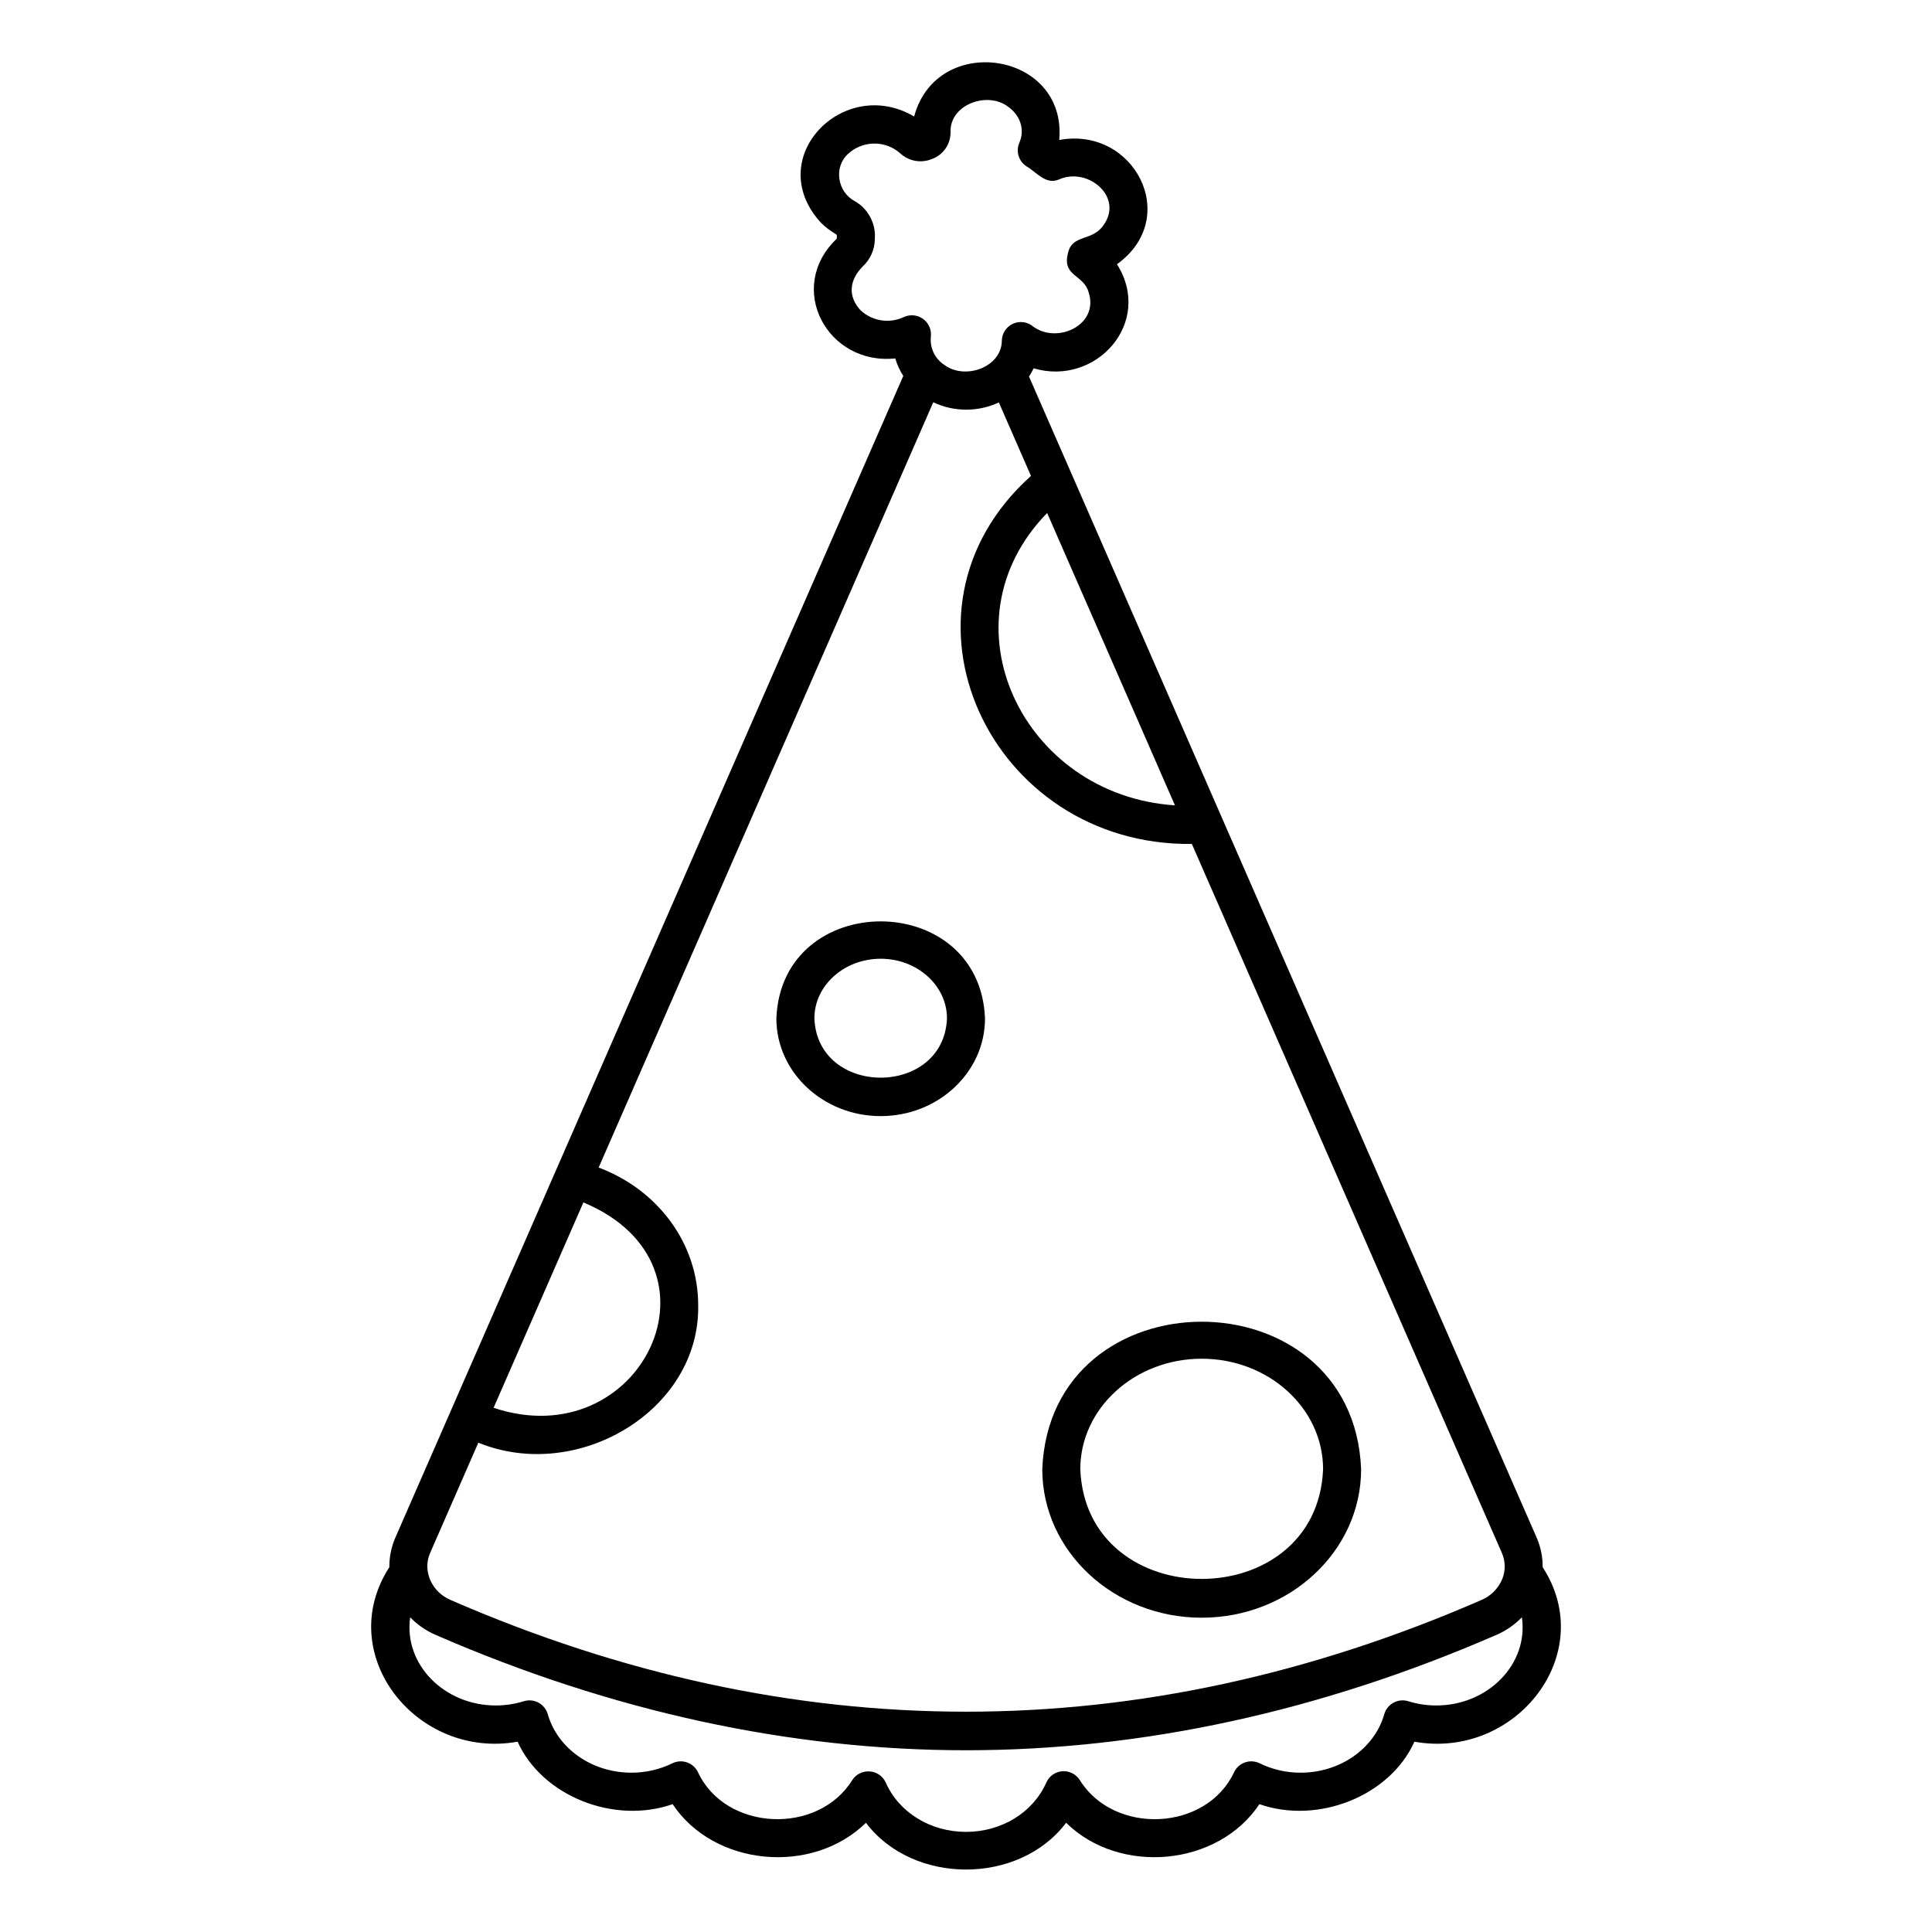 <?xml version="1.0" encoding="UTF-8"?>
<!-- Uploaded to: ICON Repo, www.svgrepo.com, Generator: ICON Repo Mixer Tools -->
<svg fill="#000000" width="800px" height="800px" version="1.1" viewBox="144 144 512 512" xmlns="http://www.w3.org/2000/svg">
 <g>
  <path d="m552.82 559.32c0.027-2.699-0.516-5.371-1.598-7.844l-134.52-307.68c0.457-0.699 0.863-1.43 1.219-2.188 16.555 4.891 31.832-12.152 22.086-27.586 17.199-12.324 4.535-36.613-15.301-32.926 2.137-23.477-32.473-28.664-38.445-6.223-18.73-11.027-40.34 11.043-24.73 28.125 1.184 1.18 2.516 2.199 3.965 3.035 0.484 0.273 0.211 0.777 0.27 1.211-13.668 13-2.519 33.648 15.488 31.738 0.484 1.641 1.199 3.207 2.125 4.644l-92.234 210.95-1.355 3.106-41.012 93.789c-1.082 2.473-1.625 5.148-1.594 7.848-14.953 23.082 7.231 51.047 33.988 46.25 6.469 14.41 25.57 21.996 41.078 16.551 10.965 16.512 37.02 18.891 51.227 4.938 12.496 16.523 40.57 16.52 53.055 0 14.215 13.957 40.262 11.57 51.223-4.938 15.512 5.441 34.613-2.144 41.078-16.551 26.77 4.797 48.938-23.176 33.992-46.25zm-110.36-231.45 12.918 29.555c-40.344-2.613-62.328-48.336-33.875-77.473zm-70.395-101.63c-3.656-3.961-2.742-8.281 0.539-11.598 2.043-1.875 3.215-4.516 3.234-7.289 0.316-4.094-1.746-8-5.305-10.047-4.574-2.394-5.688-8.949-1.812-12.504 3.883-3.609 9.871-3.684 13.844-0.172 2.25 2.09 5.504 2.688 8.348 1.531 3.047-1.074 5.059-3.981 4.992-7.211-0.203-7.238 9.703-10.816 15.172-6.727 3.34 2.305 4.574 6.16 3.066 9.594-1.008 2.297-0.172 4.984 1.957 6.305 2.668 1.57 5.102 4.965 8.578 3.418 7.699-3.375 17.289 4.762 11.656 12.281-3.008 4.219-8.254 2.215-9.32 7.312-1.578 6.176 4.25 5.602 5.508 10.402 2.785 8.719-8.605 13.844-14.969 8.816h0.008c-1.512-1.133-3.535-1.328-5.234-0.5-1.699 0.832-2.789 2.539-2.828 4.43-0.066 7.078-9.762 10.469-15.168 6.465-2.551-1.613-3.961-4.535-3.641-7.535 0.211-1.82-0.578-3.613-2.059-4.688-1.484-1.074-3.43-1.266-5.094-0.504-3.828 1.812-8.375 1.105-11.473-1.781zm-75.605 241.32 2.144-4.906c39.992 16.672 15.289 67.504-23.797 54.426zm-38.453 87.941 12.758-29.176c26.344 10.75 58.781-8.566 58.262-36.43 0-16.27-10.59-30.562-26.379-36.484l88.676-202.8v-0.004c5.5 2.598 11.867 2.613 17.383 0.047l8.512 19.473c-40.047 35.871-10.844 98.148 42.637 97.527l82.141 187.86c0.969 2.184 1.02 4.664 0.145 6.883-1.043 2.555-3.062 4.59-5.609 5.644-90.594 39.441-182.46 39.43-273.05 0-4.93-2.035-7.668-7.644-5.473-12.531zm266.61 40.465c-2.516 0-5.023-0.379-7.43-1.125-1.293-0.402-2.691-0.262-3.883 0.383-1.195 0.645-2.074 1.738-2.449 3.043-2.609 9.133-11.723 15.512-22.16 15.512-3.769 0.016-7.492-0.836-10.879-2.492-1.211-0.59-2.606-0.676-3.875-0.23-1.273 0.441-2.312 1.375-2.891 2.59-7.344 15.684-31.77 16.766-40.902 2.078-0.996-1.57-2.777-2.465-4.633-2.328-1.855 0.141-3.484 1.293-4.234 2.996-3.5 7.941-11.852 13.074-21.273 13.074-9.426 0-17.777-5.133-21.273-13.074h-0.004c-0.766-1.684-2.391-2.816-4.238-2.953-1.844-0.137-3.617 0.738-4.629 2.289-9.094 14.68-33.59 13.59-40.898-2.086v0.004c-0.578-1.215-1.621-2.148-2.891-2.59-1.27-0.445-2.664-0.359-3.875 0.23-3.387 1.656-7.109 2.508-10.879 2.492-10.438 0-19.547-6.379-22.16-15.512-0.375-1.305-1.254-2.398-2.445-3.043-1.195-0.645-2.594-0.785-3.887-0.383-2.406 0.746-4.914 1.125-7.43 1.125-13.586 0.023-24.484-10.855-22.695-23.363h-0.004c1.926 1.984 4.223 3.57 6.762 4.664 46.602 20.285 93.891 30.57 140.55 30.57 46.66 0 93.945-10.285 140.55-30.574v0.004c2.539-1.094 4.836-2.68 6.758-4.664 1.793 12.508-9.113 23.387-22.699 23.363z"/>
  <path d="m462.46 572.71c23.297 0 42.25-17.656 42.25-39.355-2.078-52.125-82.422-52.109-84.496 0 0 21.699 18.949 39.355 42.246 39.355zm0-68.637c17.738 0 32.172 13.137 32.172 29.281-1.57 38.773-62.781 38.762-64.344 0 0-16.145 14.434-29.281 32.172-29.281z"/>
  <path d="m377.39 439.78c15.246 0 27.648-11.613 27.648-25.891-1.363-34.289-53.938-34.277-55.293 0-0.004 14.277 12.398 25.891 27.645 25.891zm0-41.703c9.688 0 17.57 7.094 17.57 15.812-0.852 20.941-34.293 20.934-35.141 0 0-8.719 7.883-15.812 17.57-15.812z"/>
 </g>
</svg>